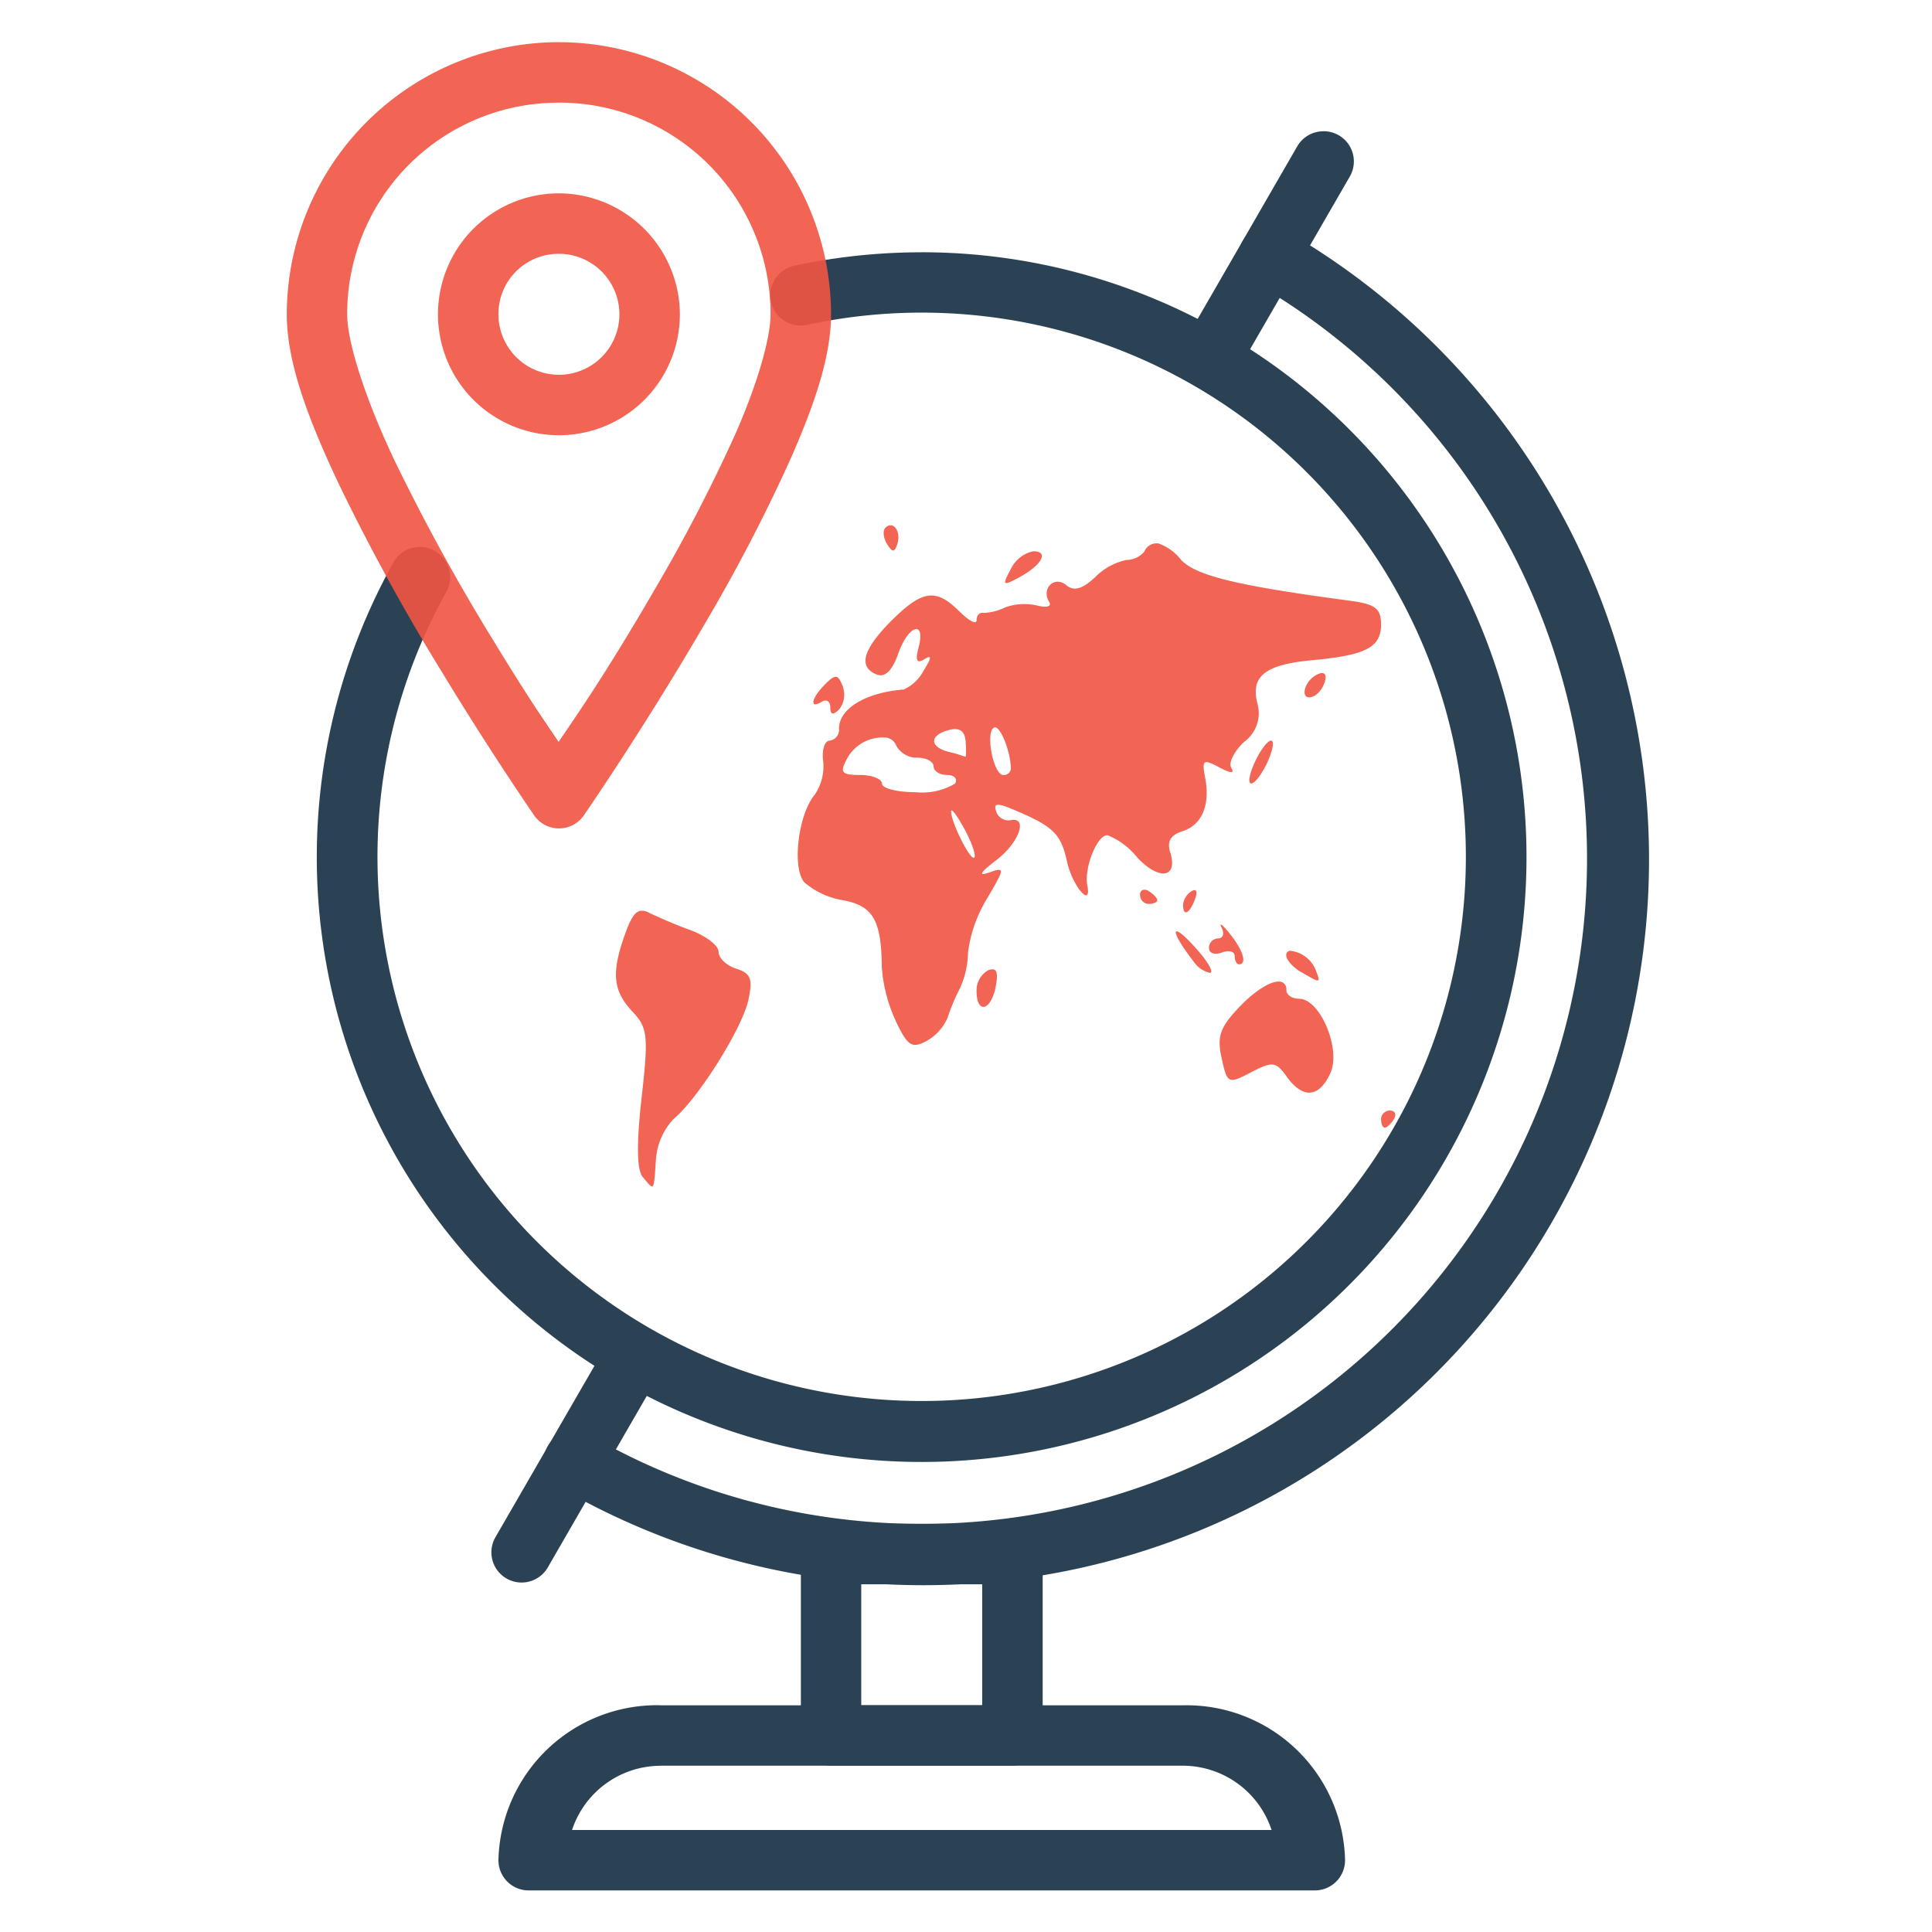 <svg xmlns="http://www.w3.org/2000/svg" xmlns:xlink="http://www.w3.org/1999/xlink" width="128" height="128" viewBox="0 0 128 128">
  <defs>
    <clipPath id="clip-path">
      <rect id="Rectangle_704" data-name="Rectangle 704" width="128" height="128" transform="translate(266 6783)" fill="#fff" stroke="#707070" stroke-width="1"/>
    </clipPath>
  </defs>
  <g id="countries" transform="translate(-266 -6783)" clip-path="url(#clip-path)">
    <g id="countries-2" data-name="countries" transform="translate(280.25 6785.074)">
      <path id="Path_14138" data-name="Path 14138" d="M583.253,373.58a2,2,0,0,0-2,2V387.6a2,2,0,0,0,2,2h12.02a2,2,0,0,0,2-2v-12.02a2,2,0,0,0-2-2Zm2,4.007h8.013V385.6h-8.013Z" transform="translate(-542.443 -274.698)" fill="#2b4255"/>
      <path id="Path_14139" data-name="Path 14139" d="M625.191,352.12a2,2,0,0,0-1.058,3.754,44.074,44.074,0,1,1-44.074,76.34,2,2,0,1,0-2,3.466,48.081,48.081,0,1,0,48.08-83.279A2,2,0,0,0,625.191,352.12Z" transform="translate(-555.276 -339.229)" fill="#2b4255"/>
      <path id="Path_14140" data-name="Path 14140" d="M585.546,429.895a2,2,0,0,0-1.763,1.026L576.4,443.7a2,2,0,0,0,3.47,2l7.376-12.781a2,2,0,0,0-1.7-3.029Zm45.732-79.341a2,2,0,0,0-1.771,1.022L622.1,364.413a2.007,2.007,0,1,0,3.478,2l7.412-12.837a2,2,0,0,0-1.707-3.025Z" transform="translate(-557.826 -343.93)" fill="#2b4255" fill-rule="evenodd"/>
      <path id="Path_14141" data-name="Path 14141" d="M613.317,352.555a40.294,40.294,0,0,0-8.454.893,2,2,0,1,0,.849,3.914,36.054,36.054,0,1,1-23.9,17.7,2,2,0,0,0-3.5-1.959,40.073,40.073,0,1,0,35-20.55Z" transform="translate(-566.496 -337.914)" fill="#2b4255"/>
      <path id="Path_14142" data-name="Path 14142" d="M583.263,351.58a8.013,8.013,0,1,0,8.013,8.013A8.045,8.045,0,0,0,583.263,351.58Zm0,4.007a4.007,4.007,0,1,1-4.007,4.007A3.98,3.98,0,0,1,583.263,355.587Z" transform="translate(-560.483 -340.845)" fill="rgba(240,85,66,0.91)"/>
      <path id="Path_14143" data-name="Path 14143" d="M590.78,349.08a18.063,18.063,0,0,0-18.03,18.03c0,3.285,1.5,7.12,3.474,11.3a139.564,139.564,0,0,0,6.787,12.373q2.937,4.842,6.126,9.524a2,2,0,0,0,3.294,0s4.047-5.854,8.1-12.841a112.472,112.472,0,0,0,5.609-10.806c1.551-3.53,2.669-6.731,2.669-9.548a18.057,18.057,0,0,0-18.03-18.03Zm0,4.007A14,14,0,0,1,604.8,367.11c0,1.611-.878,4.628-2.332,7.937a108.476,108.476,0,0,1-5.409,10.409c-3.145,5.421-5.133,8.262-6.3,9.985-.982-1.459-2-2.9-4.335-6.735a135.95,135.95,0,0,1-6.579-12c-1.875-3.975-3.093-7.721-3.093-9.592a13.993,13.993,0,0,1,14.023-14.023Z" transform="translate(-568 -348.362)" fill="rgba(240,85,66,0.91)"/>
      <path id="Path_14144" data-name="Path 14144" d="M28.419,8.708a.468.468,0,0,0-.373.164c-.188.188-.144.669.1,1.066.361.581.5.585.689.008.2-.621-.056-1.2-.417-1.238ZM46.184,9.922a.869.869,0,0,0-.978.517,1.547,1.547,0,0,1-1.2.569,4.121,4.121,0,0,0-2.055,1.13c-.865.805-1.418.962-1.923.537-.793-.657-1.683.232-1.126,1.13.172.28-.192.381-.817.216a3.746,3.746,0,0,0-2.136.14,3.452,3.452,0,0,1-1.43.353c-.236-.048-.433.164-.433.481s-.5.052-1.134-.573c-1.563-1.563-2.464-1.43-4.516.617-1.9,1.907-2.22,3.073-.946,3.562.529.2,1.01-.268,1.394-1.362.665-1.919,1.843-2.3,1.362-.445-.232.881-.128,1.1.373.789.517-.321.5-.116-.048.765a2.762,2.762,0,0,1-1.322,1.242c-2.516.2-4.279,1.262-4.279,2.592a.723.723,0,0,1-.609.793c-.337,0-.537.605-.441,1.346a3.325,3.325,0,0,1-.553,2.228c-1.1,1.322-1.523,4.816-.7,5.81a5.252,5.252,0,0,0,2.588,1.194c1.983.373,2.524,1.342,2.552,4.439a10.159,10.159,0,0,0,.922,3.55v.008c.785,1.659,1.074,1.843,2.027,1.33a3.207,3.207,0,0,0,1.41-1.555,13.108,13.108,0,0,1,.821-1.951,5.982,5.982,0,0,0,.533-2.384,9.077,9.077,0,0,1,1.25-3.538c1.2-2.039,1.214-2.116.148-1.739-.745.264-.6,0,.449-.8,1.551-1.174,2.168-2.941.93-2.66a.849.849,0,0,1-.91-.577c-.208-.589.06-.6,1.354-.04,2.448,1.046,2.937,1.535,3.334,3.346.357,1.635,1.651,3.141,1.346,1.591-.224-1.162.641-3.334,1.33-3.334A4.744,4.744,0,0,1,44.714,30.7c1.454,1.571,2.737,1.382,2.2-.321-.228-.721.024-1.15.809-1.4,1.3-.413,1.855-1.735,1.5-3.582-.22-1.138-.116-1.218.93-.657.761.409,1.042.421.805.04-.2-.325.188-1.1.861-1.731a2.336,2.336,0,0,0,.869-2.536c-.457-1.819.513-2.58,3.67-2.869,3.514-.329,4.524-.849,4.524-2.356,0-1.078-.373-1.358-2.136-1.591-7.4-.986-10.137-1.651-11.115-2.7a3.355,3.355,0,0,0-1.446-1.07Zm-8.342.509a2.136,2.136,0,0,0-1.494,1.19c-.577,1.074-.533,1.122.517.561C38.4,11.361,38.916,10.431,37.842,10.431Zm18.936,8.106a1.6,1.6,0,0,0-.9.9c-.345,1.026.829.817,1.226-.22.216-.557.088-.817-.329-.681Zm-32,.212c-.164-.02-.377.14-.721.485-.922.922-1.074,1.687-.232,1.166.313-.192.569-.024.569.369,0,.493.184.537.589.132a1.562,1.562,0,0,0,.232-1.523c-.152-.4-.272-.609-.437-.629Zm10.457,3.366c.373-.232,1.1,1.511,1.122,2.709a.463.463,0,0,1-.5.429c-.653,0-1.2-2.785-.629-3.137Zm-2.977.156c.7-.184,1.05.06,1.106.781v.008c.04.581.028,1.026-.032.986a9.059,9.059,0,0,0-1.106-.329C30.939,23.381,30.955,22.607,32.261,22.271Zm-4.075.517a.841.841,0,0,1,.577.517,1.554,1.554,0,0,0,1.394.8c.593,0,1.082.26,1.082.573s.4.573.889.573.725.26.533.573a4.257,4.257,0,0,1-2.6.569c-1.234,0-2.244-.256-2.244-.569s-.653-.573-1.446-.573c-1.238,0-1.362-.16-.869-1.074a2.672,2.672,0,0,1,2.684-1.39Zm25.406.188c-.228,0-.709.641-1.07,1.422s-.469,1.418-.236,1.418S53,25.176,53.36,24.39s.461-1.418.236-1.414ZM32.4,27.648c.012-.22.421.329.9,1.218s.761,1.727.633,1.855C33.683,30.973,32.361,28.325,32.4,27.648Zm12.677,5.225a.329.329,0,0,0-.16.321.584.584,0,0,0,.569.6c.313,0,.573-.112.573-.248s-.26-.409-.573-.6a.443.443,0,0,0-.4-.072Zm3.249.08a1.214,1.214,0,0,0-.561.881c0,.821.409.641.789-.349.192-.5.1-.733-.228-.533Zm-36.413,1.29c-.417,0-.721.445-1.1,1.5-.938,2.6-.833,3.79.461,5.169,1.026,1.09,1.082,1.6.617,5.73-.341,3.041-.321,4.776.08,5.253h.008c.769.93.713.994.861-1.142A4.366,4.366,0,0,1,14,48.054c1.627-1.35,4.548-5.994,4.96-7.877.313-1.418.172-1.783-.8-2.091-.641-.2-1.17-.709-1.17-1.122s-.837-1.054-1.855-1.43q-1.4-.514-2.757-1.158a.986.986,0,0,0-.461-.132Zm38.416.95c-.1-.072-.108-.016-.008.176.2.393.088.713-.24.713a.621.621,0,0,0-.6.633c0,.345.381.477.849.3s.853-.076.853.224.132.557.288.557c.557,0,.268-.946-.617-2.035a3.923,3.923,0,0,0-.521-.573Zm-3.037.453c-.068.156.321.861,1.2,2a1.759,1.759,0,0,0,1.042.713c.276,0-.06-.641-.741-1.426C47.879,35.882,47.362,35.489,47.294,35.645Zm7.561,1.25a.281.281,0,0,0-.252.313c0,.288.453.793,1,1.114v-.008c1.3.757,1.3.761.934-.188a2.059,2.059,0,0,0-1.683-1.23ZM35.19,38.133a.641.641,0,0,0-.337.056,1.53,1.53,0,0,0-.769,1.374c0,1.555.962,1.33,1.27-.3.14-.737.1-1.09-.164-1.134Zm19.156.853c-.5-.232-1.643.377-2.825,1.611-1.306,1.362-1.523,1.971-1.2,3.414.373,1.707.429,1.727,1.951.938,1.426-.741,1.643-.713,2.364.288v.008c1.07,1.482,2.144,1.394,2.889-.24.725-1.591-.677-4.928-2.075-4.928-.461,0-.841-.252-.841-.565a.525.525,0,0,0-.26-.525Zm7.136,8.494a.589.589,0,0,0-.6.573c0,.317.112.565.248.565s.409-.252.6-.561.084-.573-.248-.573Z" transform="translate(16.366 24.019)" fill="rgba(240,85,66,0.91)"/>
      <path id="Path_14145" data-name="Path 14145" d="M586.94,376.58a10.509,10.509,0,0,0-10.69,10.269,2,2,0,0,0,2,2H630.34a2,2,0,0,0,2-2,10.5,10.5,0,0,0-10.682-10.265H586.94Zm0,4.007h34.722a6.2,6.2,0,0,1,5.81,4.259H581.126a6.193,6.193,0,0,1,5.814-4.255Z" transform="translate(-557.477 -265.678)" fill="#2b4255"/>
    </g>
  </g>
</svg>
